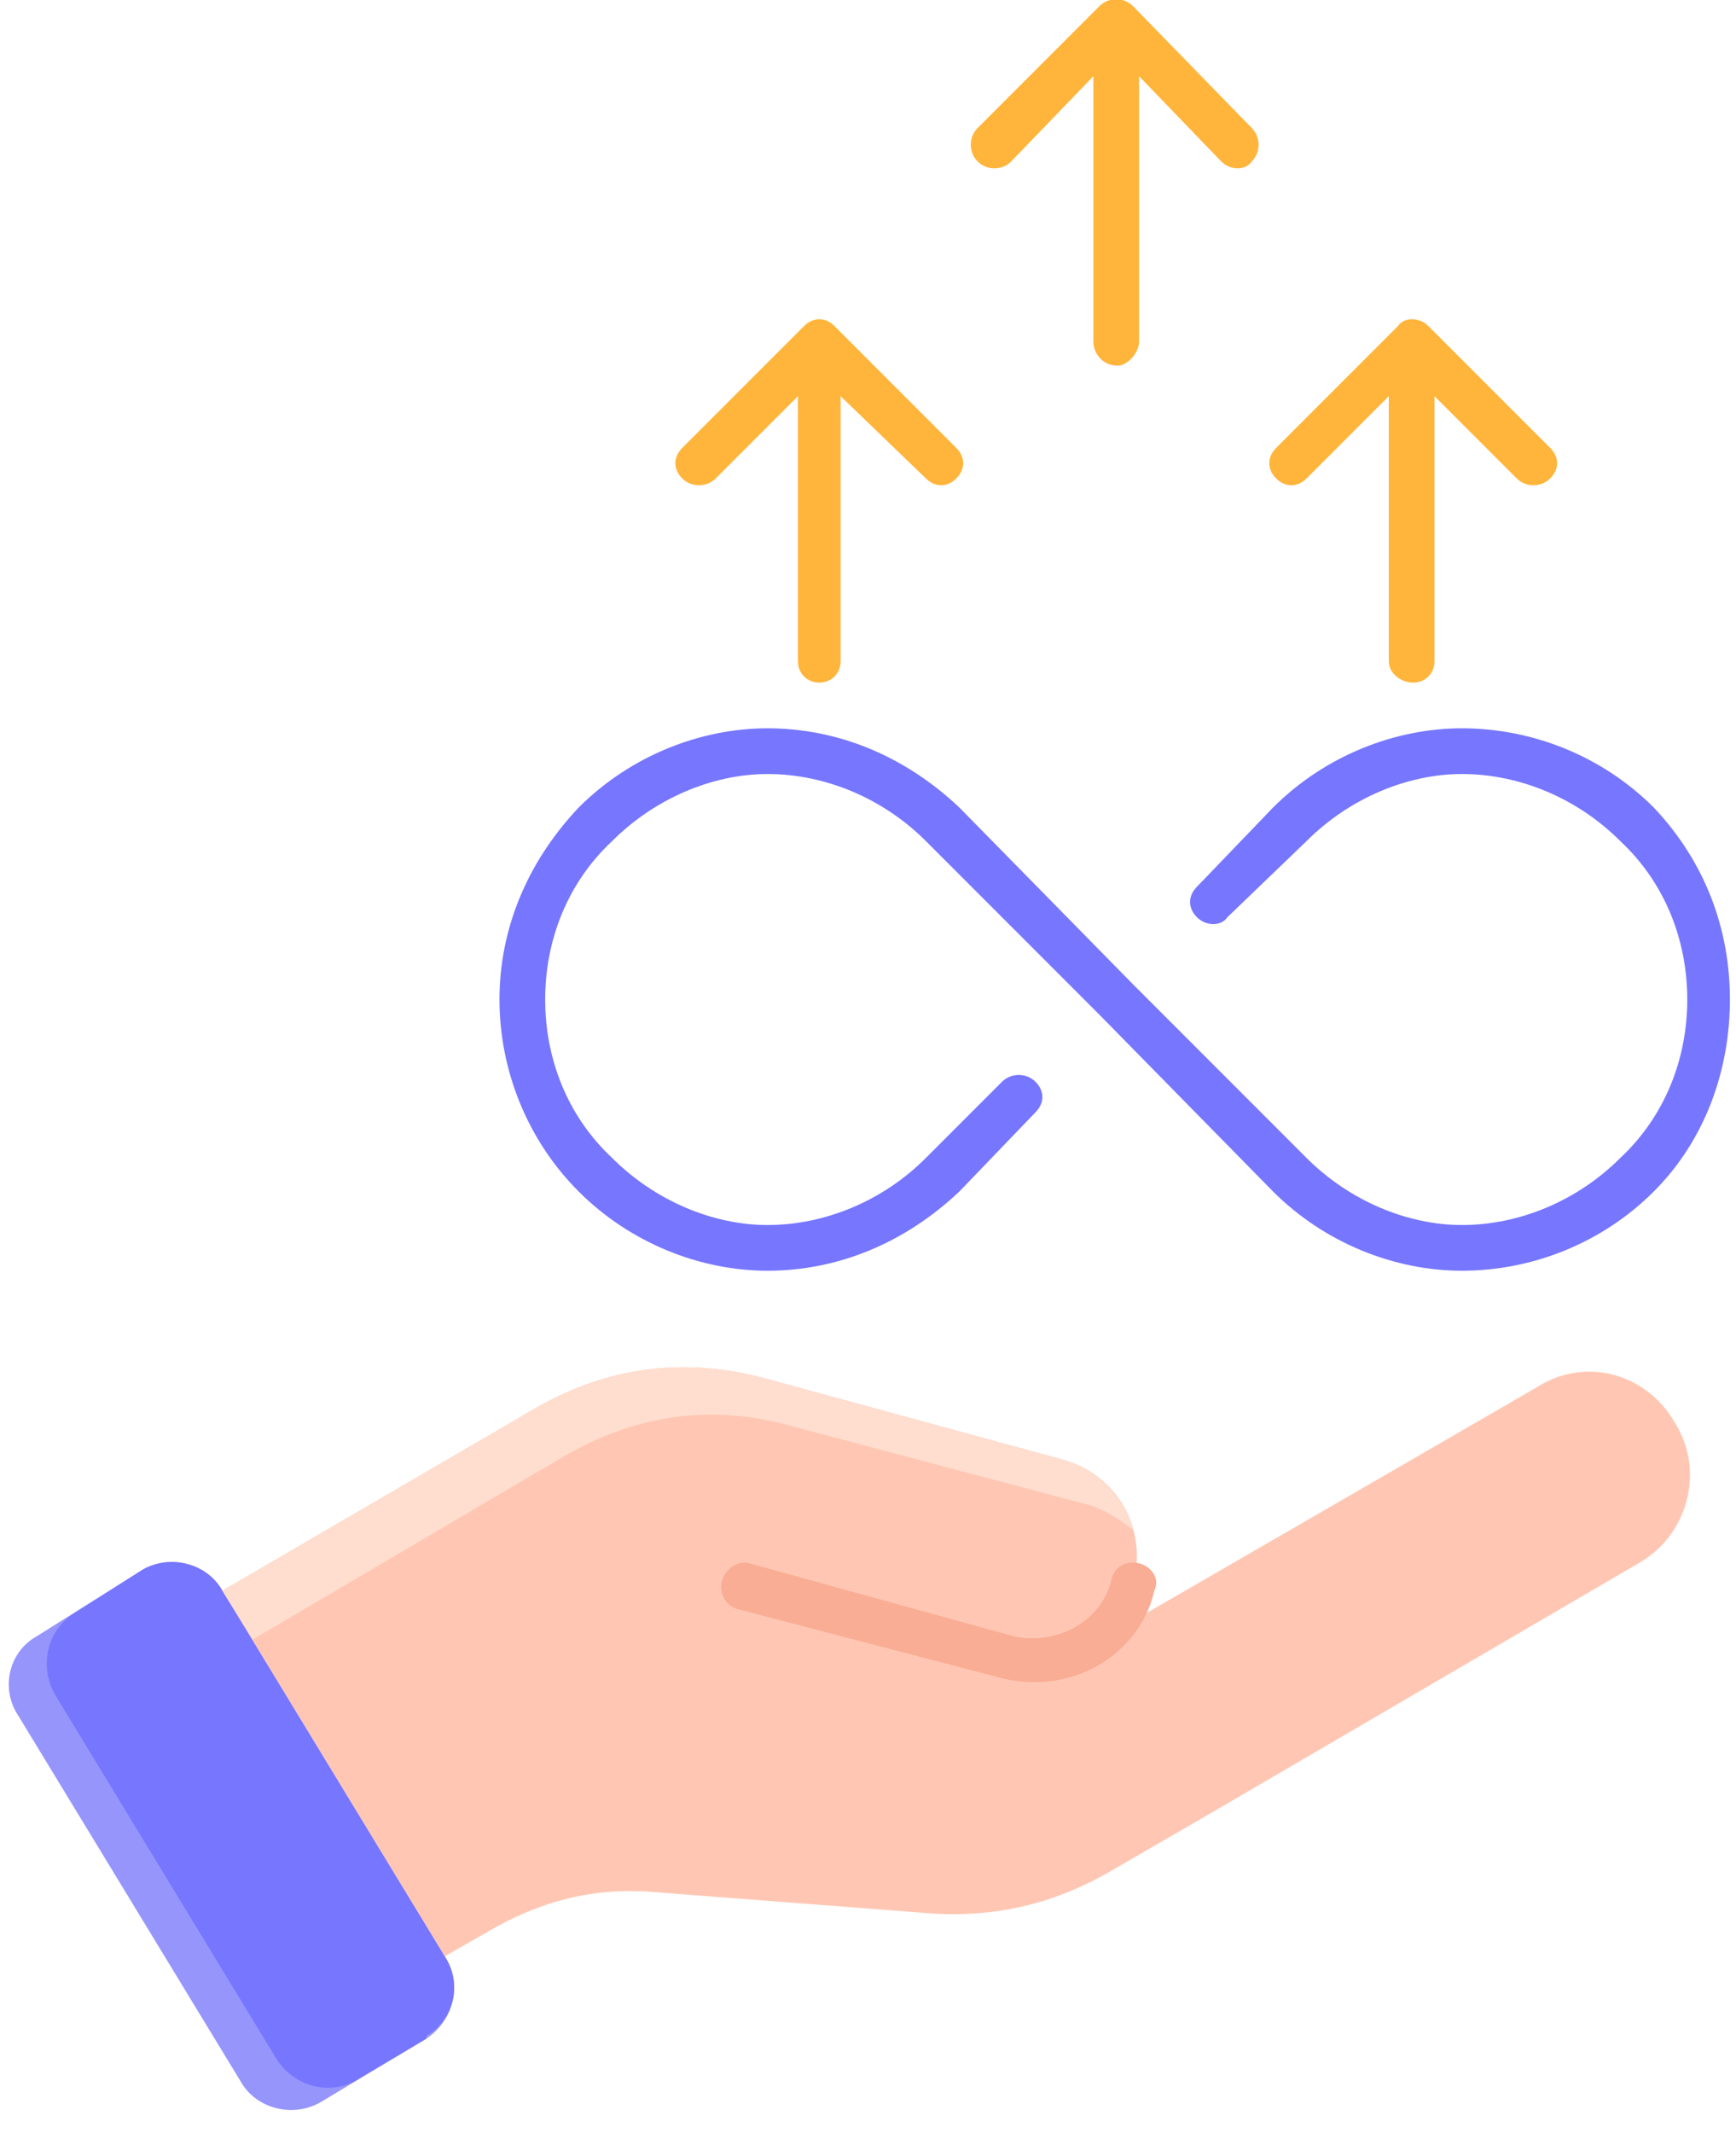 <svg version="1.2" xmlns="http://www.w3.org/2000/svg" viewBox="0 0 57 70" width="57" height="70"><style>.a{fill:#ffc7b3}.b{fill:#f9ad95}.c{fill:#9595fc}.d{fill:#7676ff}.e{fill:#ffb53b}.f{fill:#ffdecf}</style><path fill-rule="evenodd" class="a" d="m7.3 52.2l7.3 12 1.4-0.8c1.7-1 3.5-1.5 5.6-1.3l9.1 0.7c2 0.1 3.8-0.3 5.6-1.3l3.8-2.2 13.7-8c1.6-0.9 2.2-3 1.2-4.6-0.9-1.6-2.9-2.2-4.5-1.2l-3.8 2.2-10.9 6.3c0.7-0.4 1.2-1.1 1.4-2 0.5-1.8-0.5-3.6-2.3-4.1l-9.9-2.7q-3.9-1-7.4 1z"/><path class="b" d="m34 55.2q-0.5 0-1-0.1l-8.8-2.3c-0.4-0.1-0.6-0.6-0.5-0.9 0.1-0.4 0.5-0.7 0.9-0.6l8.7 2.4c1.4 0.3 2.9-0.5 3.2-1.9 0.1-0.4 0.5-0.6 0.9-0.5 0.4 0.1 0.7 0.5 0.5 0.9-0.4 1.8-2.1 3-3.9 3z"/><path fill-rule="evenodd" class="c" d="m0.6 56.3l7.3 12c0.5 0.9 1.7 1.2 2.6 0.7l3.5-2.1c0.9-0.6 1.2-1.8 0.6-2.7l-7.3-12c-0.5-0.9-1.7-1.2-2.6-0.7l-3.5 2.2c-0.9 0.5-1.2 1.7-0.6 2.6z"/><path fill-rule="evenodd" class="d" d="m11.8 68.2l2.2-1.3v-0.1c0.9-0.5 1.2-1.7 0.6-2.6l-7.3-12c-0.5-0.9-1.7-1.2-2.6-0.7l-2.2 1.4c-1 0.6-1.2 1.8-0.7 2.7l7.3 12c0.6 0.9 1.8 1.2 2.7 0.6z"/><path class="e" d="m31.4 14.7c0.3 0.3 0.3 0.7 0 1-0.3 0.3-0.7 0.3-1 0l-2.8-2.7v8.7c0 0.4-0.3 0.7-0.7 0.7-0.4 0-0.7-0.3-0.7-0.7v-8.7l-2.7 2.7c-0.3 0.3-0.8 0.3-1.1 0-0.3-0.3-0.3-0.7 0-1l4-4c0.3-0.3 0.7-0.3 1 0z"/><path class="e" d="m41.1 4.2c0.3 0.3 0.3 0.8 0 1.1-0.2 0.3-0.7 0.3-1 0l-2.7-2.8v8.7c0 0.4-0.4 0.8-0.7 0.8-0.5 0-0.8-0.4-0.8-0.8v-8.7l-2.7 2.8c-0.3 0.3-0.8 0.3-1.1 0-0.3-0.3-0.3-0.8 0-1.1l4-4c0.3-0.3 0.8-0.3 1.1 0z"/><path class="d" d="m37.2 32.3l5.7 5.7c1.4 1.4 3.3 2.2 5.1 2.2 1.9 0 3.8-0.8 5.2-2.2 1.5-1.4 2.2-3.3 2.2-5.2 0-1.9-0.7-3.8-2.2-5.2-1.4-1.4-3.3-2.2-5.2-2.2-1.8 0-3.7 0.8-5.1 2.2l-2.6 2.5c-0.2 0.3-0.7 0.3-1 0-0.3-0.3-0.3-0.7 0-1l2.5-2.6c1.7-1.7 4-2.6 6.2-2.6 2.3 0 4.6 0.9 6.3 2.6 1.7 1.8 2.5 4 2.5 6.3 0 2.3-0.8 4.6-2.5 6.3-1.7 1.7-4 2.6-6.3 2.6-2.2 0-4.5-0.9-6.2-2.6l-5.7-5.8-5.7-5.7c-1.4-1.4-3.3-2.2-5.2-2.2-1.8 0-3.7 0.8-5.1 2.2-1.5 1.4-2.2 3.3-2.2 5.2 0 1.9 0.7 3.8 2.2 5.2 1.4 1.4 3.3 2.2 5.1 2.2 1.9 0 3.8-0.8 5.2-2.2l2.5-2.5c0.3-0.3 0.8-0.3 1.1 0 0.3 0.3 0.3 0.7 0 1l-2.5 2.6c-1.8 1.7-4 2.6-6.3 2.6-2.2 0-4.5-0.9-6.2-2.6-1.7-1.7-2.6-4-2.6-6.3 0-2.3 0.9-4.5 2.6-6.3 1.7-1.7 4-2.6 6.2-2.6 2.3 0 4.5 0.9 6.3 2.6l5.7 5.8z"/><path class="e" d="m50.9 14.7c0.3 0.3 0.3 0.7 0 1-0.3 0.3-0.8 0.3-1.1 0l-2.7-2.7v8.7c0 0.4-0.3 0.7-0.7 0.7-0.4 0-0.8-0.3-0.8-0.7v-8.7l-2.7 2.7c-0.3 0.3-0.7 0.3-1 0-0.3-0.3-0.3-0.7 0-1l4-4c0.2-0.3 0.7-0.3 1 0z"/><path fill-rule="evenodd" class="f" d="m8.3 53.8l10.2-6q3.6-2.1 7.5-1l9.8 2.6c0.6 0.2 1 0.5 1.4 0.8-0.3-1.1-1.2-2-2.3-2.3l-9.9-2.7q-3.9-1-7.4 1l-10.3 6z"/></svg>
